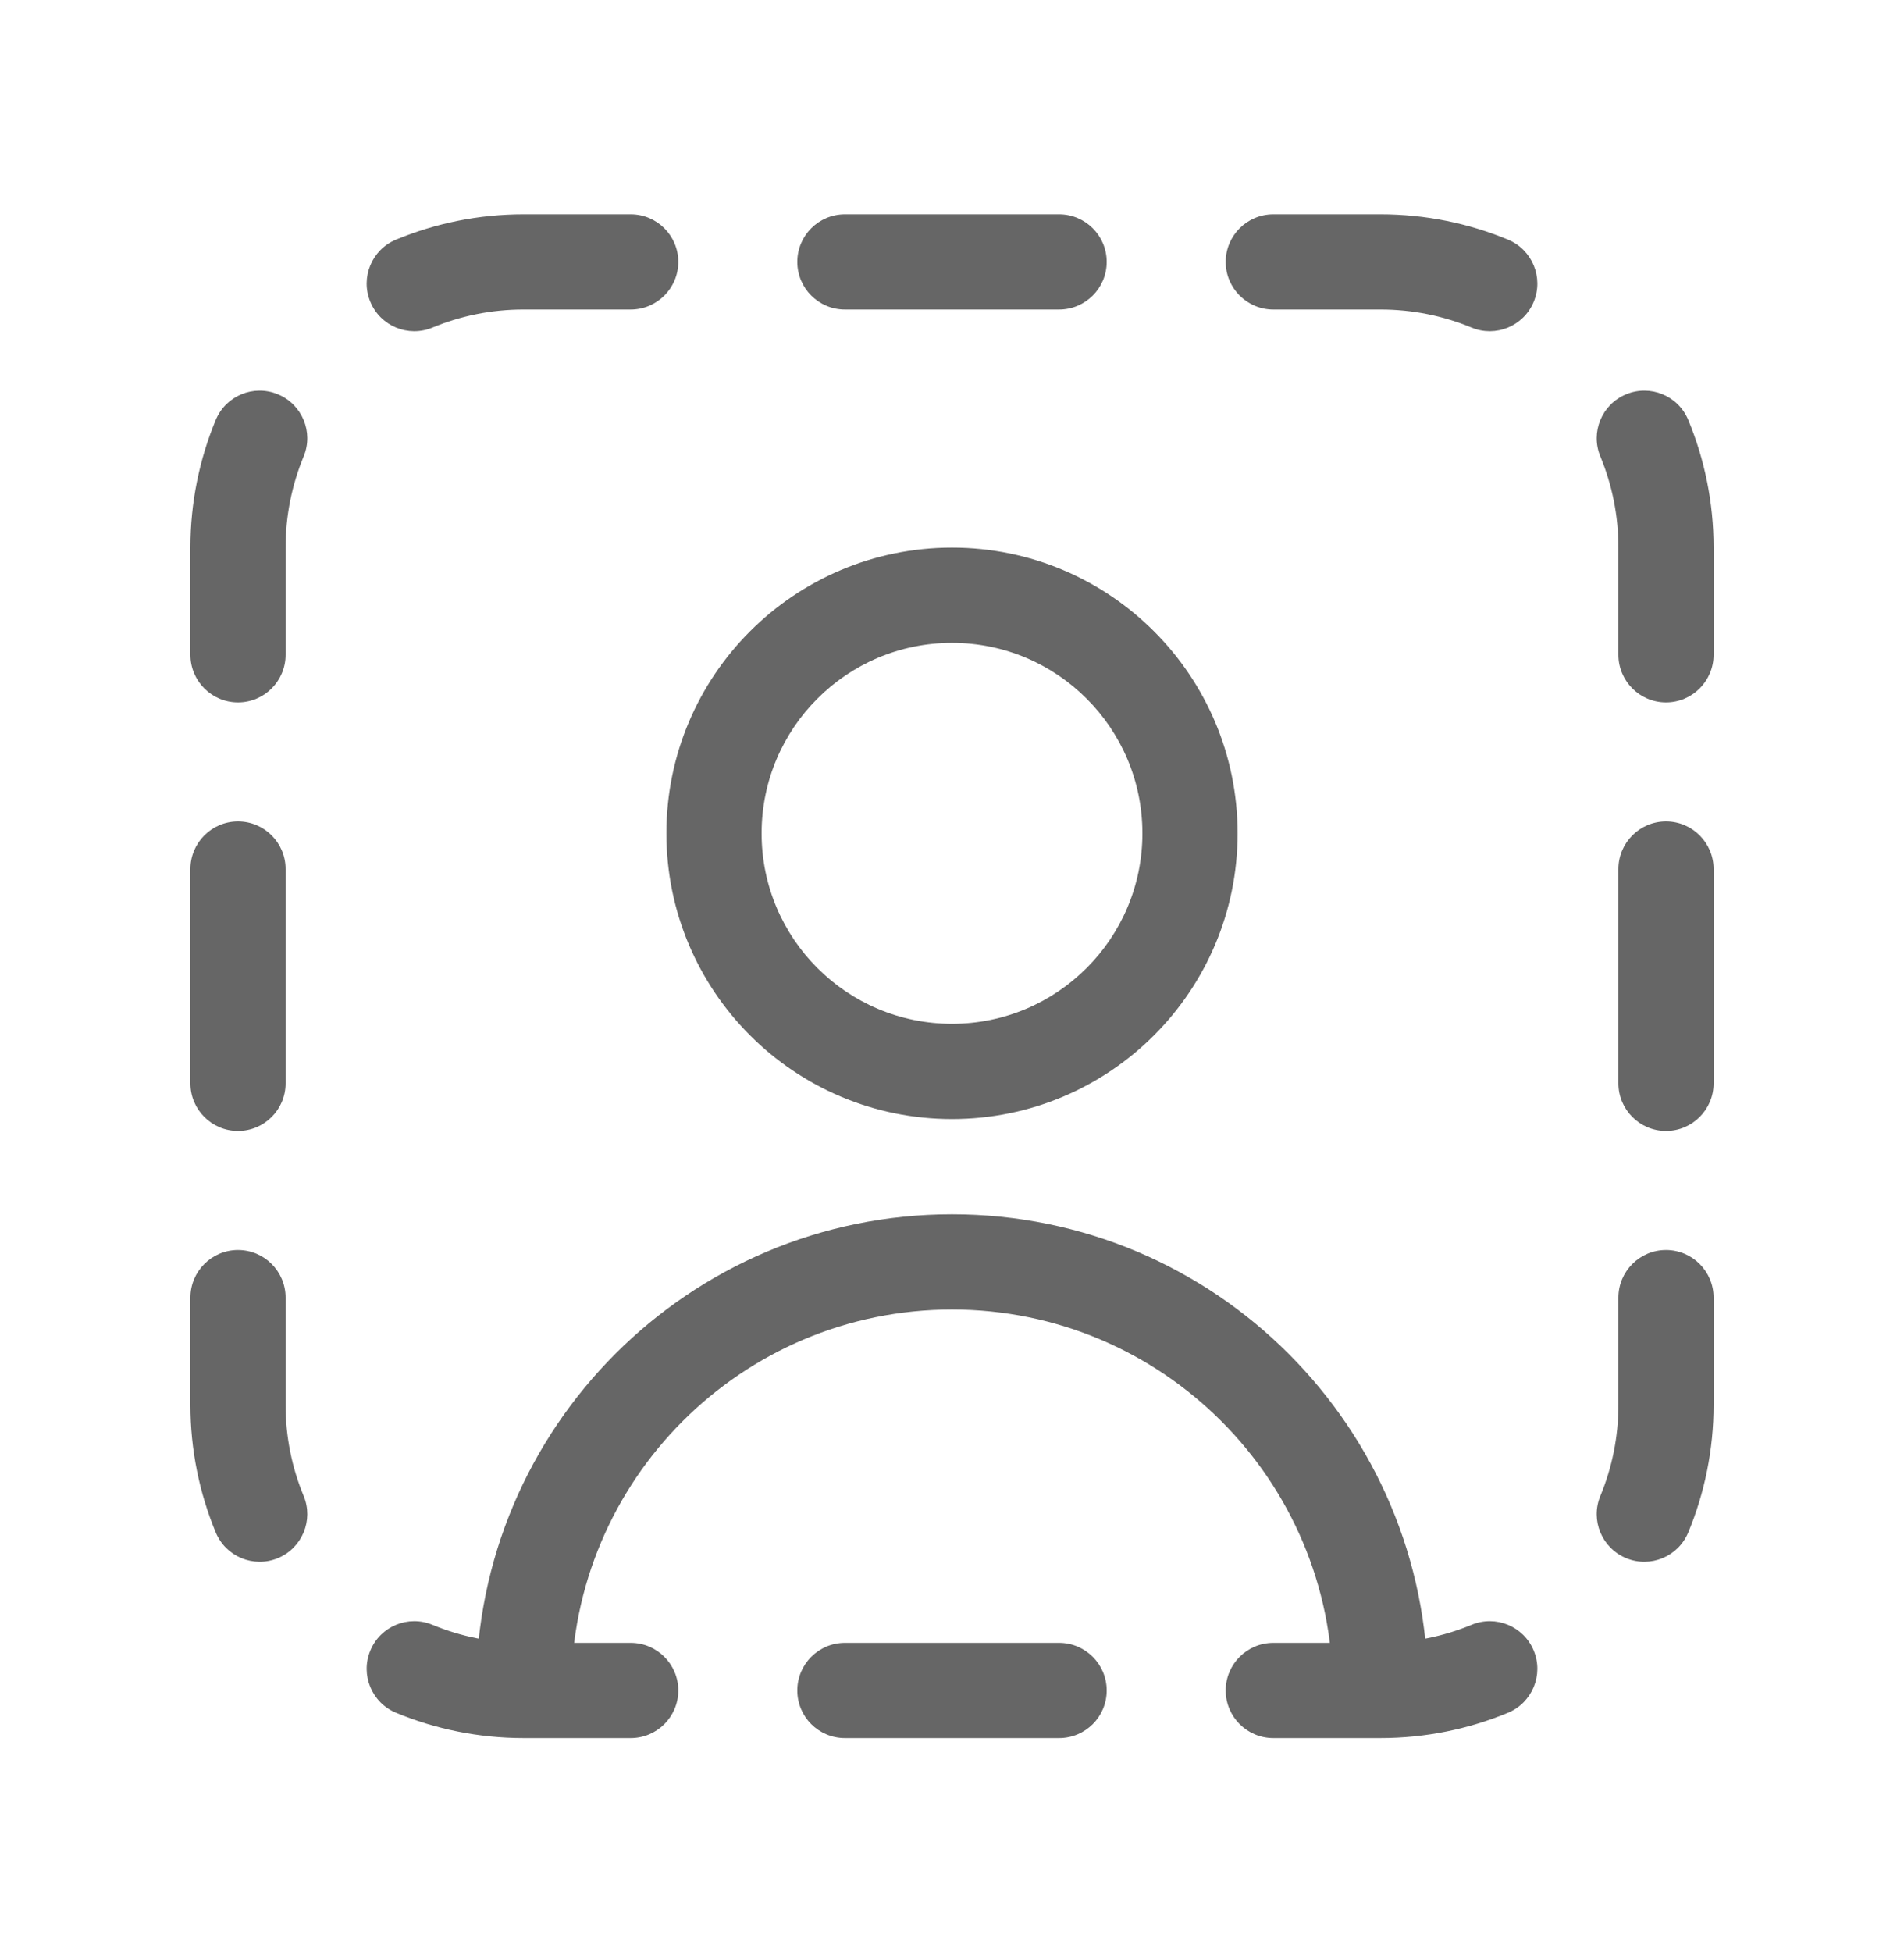 <svg width="40" height="41" viewBox="0 0 40 41" fill="none" xmlns="http://www.w3.org/2000/svg">
<path fill-rule="evenodd" clip-rule="evenodd" d="M11 6.5C10.32 6.5 9.674 6.635 9.086 6.879C8.576 7.091 7.991 6.848 7.78 6.338C7.568 5.828 7.81 5.243 8.32 5.032C9.147 4.689 10.053 4.5 11 4.5H13.25C13.802 4.5 14.25 4.948 14.25 5.5C14.25 6.052 13.802 6.5 13.25 6.5H11ZM16.75 5.5C16.75 4.948 17.198 4.5 17.75 4.5H22.25C22.802 4.5 23.25 4.948 23.25 5.5C23.25 6.052 22.802 6.5 22.25 6.5H17.75C17.198 6.5 16.75 6.052 16.75 5.5ZM25.75 5.5C25.75 4.948 26.198 4.5 26.75 4.5H29C29.947 4.5 30.853 4.689 31.68 5.032C32.19 5.243 32.432 5.828 32.221 6.338C32.009 6.848 31.424 7.091 30.914 6.879C30.326 6.635 29.68 6.5 29 6.5H26.75C26.198 6.5 25.75 6.052 25.75 5.5ZM5.838 8.28C6.348 8.491 6.591 9.076 6.379 9.586C6.135 10.175 6 10.82 6 11.5V13.75C6 14.302 5.552 14.75 5 14.75C4.448 14.75 4 14.302 4 13.75V11.5C4 10.553 4.189 9.647 4.532 8.82C4.743 8.31 5.328 8.068 5.838 8.28ZM34.162 8.28C34.672 8.068 35.257 8.31 35.468 8.82C35.811 9.647 36 10.553 36 11.5V13.75C36 14.302 35.552 14.75 35 14.75C34.448 14.75 34 14.302 34 13.75V11.5C34 10.82 33.865 10.175 33.621 9.586C33.409 9.076 33.651 8.491 34.162 8.28ZM5 17.25C5.552 17.25 6 17.698 6 18.25V22.75C6 23.302 5.552 23.75 5 23.75C4.448 23.75 4 23.302 4 22.75V18.25C4 17.698 4.448 17.25 5 17.25ZM35 17.25C35.552 17.25 36 17.698 36 18.25V22.75C36 23.302 35.552 23.75 35 23.75C34.448 23.75 34 23.302 34 22.75V18.25C34 17.698 34.448 17.25 35 17.25ZM5 26.25C5.552 26.25 6 26.698 6 27.25V29.5C6 30.18 6.135 30.826 6.379 31.414C6.591 31.924 6.348 32.509 5.838 32.721C5.328 32.932 4.743 32.69 4.532 32.18C4.189 31.353 4 30.447 4 29.5V27.25C4 26.698 4.448 26.25 5 26.25ZM35 26.25C35.552 26.25 36 26.698 36 27.25V29.5C36 30.447 35.811 31.353 35.468 32.18C35.257 32.69 34.672 32.932 34.162 32.721C33.651 32.509 33.409 31.924 33.621 31.414C33.865 30.826 34 30.18 34 29.5V27.25C34 26.698 34.448 26.25 35 26.25ZM7.78 34.662C7.991 34.151 8.576 33.909 9.086 34.121C9.674 34.365 10.32 34.5 11 34.5H13.25C13.802 34.5 14.25 34.948 14.25 35.5C14.25 36.052 13.802 36.5 13.25 36.5H11C10.053 36.5 9.147 36.311 8.32 35.968C7.81 35.757 7.568 35.172 7.78 34.662ZM32.221 34.662C32.432 35.172 32.19 35.757 31.68 35.968C30.853 36.311 29.947 36.5 29 36.5H26.75C26.198 36.5 25.75 36.052 25.75 35.5C25.75 34.948 26.198 34.5 26.75 34.5H29C29.68 34.5 30.326 34.365 30.914 34.121C31.424 33.909 32.009 34.151 32.221 34.662ZM16.75 35.5C16.75 34.948 17.198 34.5 17.75 34.5H22.25C22.802 34.5 23.25 34.948 23.25 35.5C23.25 36.052 22.802 36.5 22.25 36.5H17.75C17.198 36.5 16.75 36.052 16.75 35.5Z" fill="#666666"/>
<path fill-rule="evenodd" clip-rule="evenodd" d="M26 17.5C26 20.814 23.314 23.5 20 23.5C16.686 23.5 14 20.814 14 17.5C14 14.186 16.686 11.5 20 11.5C23.314 11.5 26 14.186 26 17.5ZM20 21.5C22.209 21.5 24 19.709 24 17.5C24 15.291 22.209 13.5 20 13.5C17.791 13.5 16 15.291 16 17.5C16 19.709 17.791 21.5 20 21.5Z" fill="#666666"/>
<path fill-rule="evenodd" clip-rule="evenodd" d="M20 27.5C15.582 27.5 12 31.082 12 35.5H10C10 29.977 14.477 25.5 20 25.5C25.523 25.5 30 29.977 30 35.5H28C28 31.082 24.418 27.5 20 27.5Z" fill="#666666"/>
</svg>
